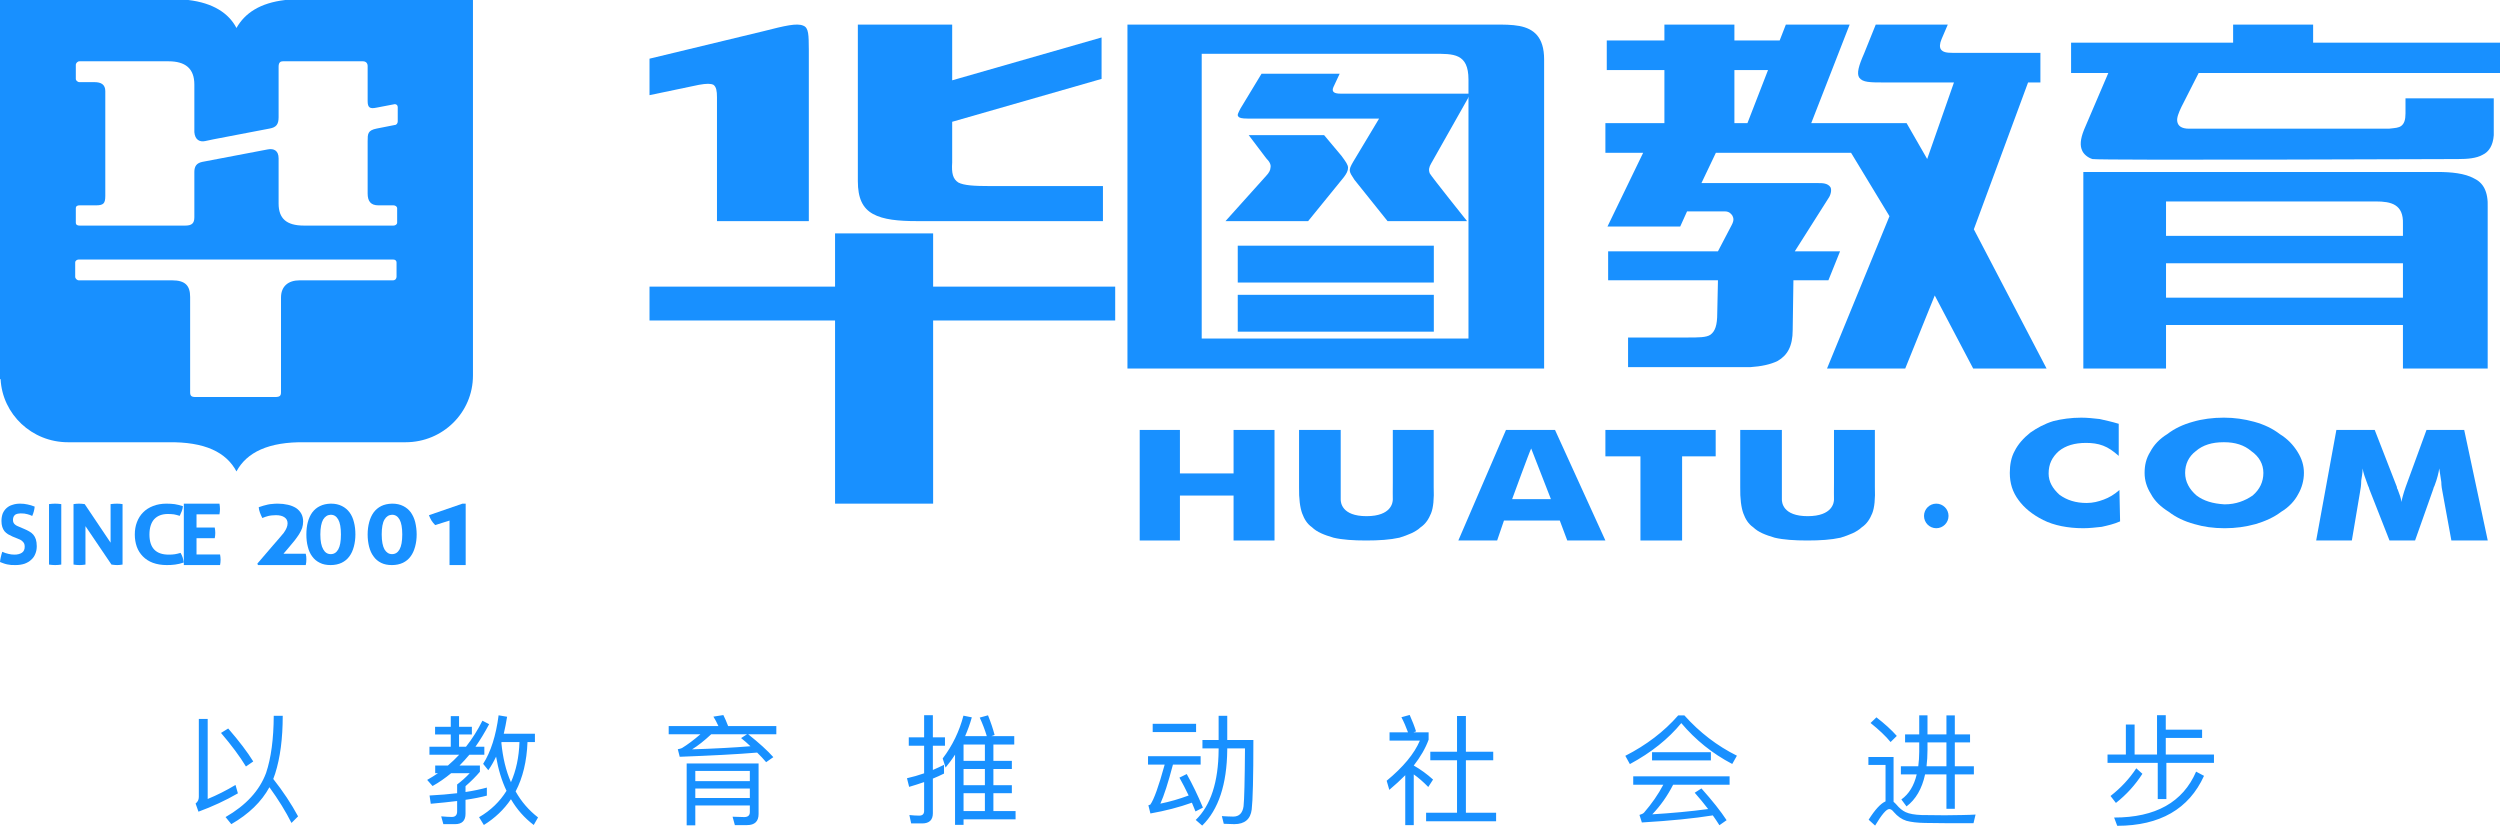 <?xml version="1.0" encoding="UTF-8"?>
<svg width="292px" height="97px" viewBox="0 0 292 97" version="1.1" xmlns="http://www.w3.org/2000/svg" xmlns:xlink="http://www.w3.org/1999/xlink">
    <!-- Generator: Sketch 50.2 (55047) - http://www.bohemiancoding.com/sketch -->
    <title>logo</title>
    <desc>Created with Sketch.</desc>
    <defs></defs>
    <g id="Page-1" stroke="none" stroke-width="1" fill="none" fill-rule="evenodd">
        <g id="登陆_输入状态" transform="translate(-574, -193)" fill="#1890FF">
            <g id="登陆窗" transform="translate(492, 144)">
                <g id="logo" transform="translate(82, 49)">
                    <path d="M42.941,7.717 L42.941,11.818 C42.941,12.583 43.223,12.723 43.925,12.583 L46.106,12.165 C46.316,12.165 46.456,12.306 46.456,12.514 L46.456,14.181 C46.456,14.392 46.316,14.599 46.106,14.599 L43.995,15.016 C42.941,15.225 42.941,15.641 42.941,16.476 L42.941,22.594 C42.941,23.498 43.293,23.985 44.206,23.985 L45.963,23.985 C46.176,23.985 46.387,24.123 46.387,24.331 L46.387,26.001 C46.387,26.21 46.176,26.348 45.963,26.348 L35.493,26.348 C33.452,26.348 32.541,25.515 32.541,23.776 L32.541,18.493 C32.541,17.588 31.979,17.312 31.275,17.45 L23.617,18.91 C22.979,19.049 22.7,19.397 22.7,20.091 L22.7,25.376 C22.7,26.068 22.417,26.348 21.646,26.348 L9.278,26.348 C9.065,26.348 8.856,26.277 8.856,26.001 L8.856,24.331 C8.856,24.054 9.065,23.985 9.278,23.985 L11.173,23.985 C12.088,23.985 12.298,23.776 12.298,22.874 L12.298,10.638 C12.298,9.873 11.808,9.594 11.033,9.594 L9.278,9.594 C9.065,9.594 8.856,9.384 8.856,9.245 L8.856,7.577 C8.856,7.367 9.065,7.159 9.278,7.159 L19.679,7.159 C21.646,7.159 22.7,7.995 22.7,9.873 L22.7,15.434 C22.77,16.337 23.335,16.615 23.966,16.476 L24.951,16.268 L31.487,15.016 C32.259,14.879 32.541,14.53 32.541,13.695 L32.541,7.788 C32.541,7.301 32.751,7.159 33.031,7.159 L42.379,7.159 C42.731,7.159 42.941,7.367 42.941,7.717 Z M46.316,32.326 C46.316,32.536 46.176,32.743 45.895,32.743 L35,32.743 C33.663,32.743 32.821,33.441 32.821,34.761 L32.821,45.816 C32.821,46.231 32.681,46.372 32.119,46.372 L22.839,46.372 C22.349,46.372 22.208,46.231 22.208,45.816 L22.208,34.69 C22.208,33.37 21.646,32.743 20.102,32.743 L9.208,32.743 C8.998,32.743 8.783,32.536 8.783,32.326 L8.783,30.658 C8.783,30.449 8.998,30.31 9.208,30.31 L24.249,30.31 L31.417,30.31 L45.895,30.31 C46.176,30.31 46.316,30.449 46.316,30.658 L46.316,32.326 Z M27.619,3.268 C26.707,1.529 24.881,0.345 21.998,0 L0,0 L0,44.285 L0.07,44.285 C0.281,48.388 3.724,51.654 7.941,51.654 L19.608,51.654 C23.966,51.585 26.425,52.836 27.619,55.061 C28.817,52.836 31.348,51.585 35.633,51.654 L47.087,51.654 L47.37,51.654 C51.728,51.654 55.242,48.179 55.242,43.866 L55.242,0 L33.313,0 C30.361,0.345 28.605,1.529 27.619,3.268 Z" id="Fill-1"></path>
                    <path d="M252.992,34.765 L280.664,34.765 L280.664,30.747 L252.992,30.747 L252.992,34.765 Z M252.992,23.529 L277.497,23.529 C279.284,23.529 280.744,23.859 280.663,26.155 L280.663,27.548 L252.992,27.548 L252.992,23.529 Z M290.562,43.043 L290.562,24.267 C290.643,22.301 289.997,21.316 288.941,20.825 C287.886,20.252 286.344,20.087 284.721,20.087 L243.333,20.087 L243.333,43.043 L252.992,43.043 L252.992,37.96 L280.663,37.96 L280.663,43.043 L290.562,43.043 Z" id="Fill-4"></path>
                    <path d="M270.173,4.98 L270.173,2.87 L260.828,2.87 L260.828,4.98 L241.902,4.98 L241.902,8.526 L246.251,8.526 L243.432,15.116 C242.947,16.297 242.947,17.057 243.189,17.566 C243.349,17.985 243.832,18.407 244.398,18.578 C245.284,18.745 287.083,18.578 287.083,18.578 C288.215,18.578 289.259,18.492 289.984,18.072 C290.709,17.732 291.19,16.972 291.272,15.791 L291.272,11.483 L280.962,11.483 L280.962,13.258 C280.962,14.015 280.801,14.44 280.48,14.694 C280.159,14.946 279.755,14.946 279.03,15.031 L255.673,15.031 C254.786,15.031 254.384,14.694 254.304,14.186 C254.226,13.765 254.465,13.174 254.786,12.496 L256.802,8.526 L292,8.526 L292,4.98 L270.173,4.98 Z" id="Fill-6"></path>
                    <path d="M204.1,14.385 L202.578,14.385 L202.578,8.184 L206.505,8.184 L204.1,14.385 Z M230.545,26.781 L236.878,9.633 L238.319,9.633 L238.319,6.172 L228.062,6.172 C227.341,6.172 226.939,6.093 226.697,5.77 C226.539,5.527 226.539,5.124 226.778,4.561 L227.503,2.87 L219.087,2.87 L217.725,6.253 C217.083,7.702 216.843,8.588 217.162,9.071 C217.577,9.624 218.361,9.633 220.209,9.633 L228.222,9.633 L225.095,18.571 L222.692,14.385 L211.551,14.385 L216.04,2.87 L208.588,2.87 L207.867,4.723 L202.578,4.723 L202.578,2.87 L194.402,2.87 L194.402,4.723 L187.67,4.723 L187.67,8.184 L194.402,8.184 L194.402,14.385 L187.51,14.385 L187.51,17.846 L191.92,17.846 L187.753,26.46 L196.248,26.46 L197.047,24.69 L201.455,24.69 C201.979,24.69 202.187,24.975 202.336,25.172 C202.439,25.409 202.598,25.662 202.255,26.298 L200.654,29.358 L187.83,29.358 L187.83,32.738 L200.654,32.738 L200.654,32.898 L200.574,36.603 C200.574,37.971 200.333,38.696 199.772,39.101 C199.295,39.421 198.409,39.421 197.047,39.421 L190.158,39.421 L190.158,42.884 L204.419,42.884 C205.703,42.803 206.826,42.56 207.628,42.16 C208.747,41.515 209.387,40.469 209.387,38.534 L209.471,32.738 L213.557,32.738 L214.917,29.358 L209.629,29.358 L213.557,23.16 C213.799,22.84 213.98,22.211 213.799,21.87 C213.476,21.379 212.833,21.385 212.355,21.385 L198.728,21.385 L200.414,17.846 L216.204,17.846 L220.691,25.252 L213.396,43.043 L222.531,43.043 L225.979,34.511 L230.468,43.043 L239.039,43.043 L230.545,26.781 Z" id="Fill-7"></path>
                    <path d="M147.88,20.546 L143.137,25.826 L152.79,25.826 L156.942,20.719 C157.281,20.284 157.451,19.94 157.451,19.595 C157.451,19.246 157.196,18.9 156.689,18.207 L154.655,15.783 L145.849,15.783 L147.88,18.469 C148.304,18.9 148.475,19.246 148.391,19.595 C148.391,19.852 148.219,20.198 147.88,20.546" id="Fill-8"></path>
                    <polygon id="Fill-9" points="144.569 38.739 167.471 38.739 167.471 34.435 144.569 34.435"></polygon>
                    <path d="M171.765,10.937 L156.555,10.937 C155.944,10.937 155.472,10.783 155.735,10.189 L156.474,8.609 L147.348,8.609 L144.881,12.686 C144.634,13.184 144.471,13.434 144.634,13.599 C144.717,13.767 145.046,13.849 145.705,13.849 L161.079,13.849 L158.037,18.922 C157.462,19.92 157.544,20.005 158.202,21.002 L162.065,25.826 L171.352,25.826 C171.352,25.826 167.16,20.584 166.998,20.252 C166.833,19.84 166.916,19.505 167.16,19.089 L171.765,10.937 Z" id="Fill-10"></path>
                    <polygon id="Fill-11" points="144.569 33 167.471 33 167.471 28.696 144.569 28.696"></polygon>
                    <path d="M171.518,39.544 L140.36,39.544 L140.36,6.284 L167.421,6.284 C169.753,6.284 171.518,6.202 171.518,9.293 L171.518,39.544 Z M180.353,6.934 C180.353,4.333 179.148,3.356 177.462,3.033 C176.578,2.87 175.616,2.87 174.568,2.87 L131.686,2.87 L131.686,43.043 L180.353,43.043 L180.353,6.934 Z" id="Fill-12"></path>
                    <polygon id="Fill-13" points="108.989 27.261 97.535 27.261 97.535 33.478 75.863 33.478 75.863 37.433 97.535 37.433 97.535 58.826 108.989 58.826 108.989 37.433 130.255 37.433 130.255 33.478 108.989 33.478"></polygon>
                    <path d="M83.336,9.909 C83.663,10.15 83.743,10.633 83.743,11.356 L83.743,25.826 L94.471,25.826 L94.471,5.81 C94.454,4.1 94.471,3.237 93.817,2.996 C93.088,2.674 91.707,2.996 89.188,3.64 L75.863,6.854 L75.863,11.115 L81.63,9.909 C82.524,9.748 83.012,9.748 83.336,9.909" id="Fill-14"></path>
                    <path d="M101.965,24.991 C103.172,25.658 104.942,25.826 107.112,25.826 L128.824,25.826 L128.824,21.734 L115.716,21.734 C113.706,21.734 112.582,21.653 111.936,21.319 C111.293,20.903 111.132,20.235 111.215,18.983 L111.215,14.225 L128.664,9.216 L128.664,4.375 L111.215,9.382 L111.215,2.87 L100.196,2.87 L100.196,21.151 C100.196,23.154 100.758,24.324 101.965,24.991" id="Fill-15"></path>
                    <path d="M283.415,50.217 L280.98,56.883 C280.823,57.302 280.745,57.633 280.666,57.881 C280.587,58.13 280.508,58.466 280.508,58.633 C280.43,58.217 280.271,57.717 280.038,57.134 C279.959,57.05 279.959,56.965 279.959,56.883 L277.367,50.217 L272.889,50.217 L270.529,63.13 L274.696,63.13 L275.637,57.549 C275.716,57.134 275.793,56.635 275.793,56.133 C275.874,55.631 275.953,55.216 275.953,54.715 C276.03,55.216 276.265,55.882 276.581,56.715 C276.657,56.883 276.738,57.05 276.738,57.134 L279.094,63.13 L282.08,63.13 L284.202,57.134 C284.202,57.05 284.282,56.883 284.361,56.715 C284.675,55.882 284.832,55.216 284.905,54.715 C284.987,55.216 285.064,55.799 285.145,56.299 C285.145,56.715 285.224,57.214 285.3,57.549 L286.321,63.13 L290.569,63.13 L287.819,50.217 L283.415,50.217 Z" id="Fill-16"></path>
                    <path d="M263.117,57.871 C262.202,58.506 261.121,58.906 259.878,58.906 L259.792,58.906 C258.462,58.825 257.383,58.506 256.553,57.871 C255.723,57.154 255.224,56.273 255.224,55.238 C255.224,54.201 255.639,53.325 256.47,52.69 C257.3,51.972 258.381,51.652 259.709,51.652 L259.792,51.652 C261.043,51.652 262.12,51.972 262.95,52.69 C263.864,53.325 264.362,54.201 264.362,55.238 C264.362,56.273 263.948,57.154 263.117,57.871 M266.274,50.698 C265.446,50.057 264.447,49.58 263.283,49.262 C262.12,48.943 260.955,48.783 259.792,48.783 L259.709,48.783 C258.462,48.783 257.218,48.943 256.136,49.262 C254.975,49.58 253.977,50.057 253.147,50.698 C252.232,51.255 251.567,51.972 251.151,52.77 C250.655,53.564 250.49,54.361 250.49,55.238 C250.49,56.116 250.737,56.913 251.236,57.709 C251.653,58.506 252.401,59.225 253.314,59.782 C254.143,60.42 255.14,60.897 256.301,61.214 C257.383,61.534 258.546,61.696 259.792,61.696 L259.878,61.696 C261.121,61.696 262.285,61.534 263.449,61.214 C264.532,60.897 265.608,60.42 266.437,59.782 C267.356,59.225 268.02,58.506 268.434,57.709 C268.851,56.993 269.098,56.116 269.098,55.238 C269.098,54.361 268.851,53.564 268.351,52.77 C267.852,51.972 267.188,51.255 266.274,50.698" id="Fill-17"></path>
                    <polygon id="Fill-18" points="187.51 53.301 191.604 53.301 191.604 63.13 196.47 63.13 196.47 53.301 200.392 53.301 200.392 50.217 187.51 50.217"></polygon>
                    <path d="M245.72,58.348 C245.084,58.586 244.45,58.748 243.73,58.748 C242.46,58.748 241.428,58.428 240.552,57.791 C239.755,57.073 239.279,56.273 239.279,55.318 C239.279,54.201 239.677,53.405 240.471,52.69 C241.266,52.05 242.301,51.732 243.652,51.732 C244.368,51.732 245.008,51.812 245.637,52.05 C246.277,52.289 246.832,52.69 247.468,53.247 L247.468,49.5 C246.675,49.261 245.96,49.103 245.244,48.943 C244.526,48.863 243.813,48.783 243.094,48.783 C241.902,48.783 240.787,48.943 239.835,49.183 C238.803,49.5 237.927,49.98 237.132,50.537 C236.337,51.174 235.7,51.892 235.305,52.69 C234.908,53.405 234.745,54.283 234.745,55.238 C234.745,56.436 235.062,57.47 235.78,58.428 C236.416,59.302 237.371,60.1 238.643,60.738 C239.279,61.057 239.995,61.294 240.787,61.454 C241.586,61.611 242.378,61.696 243.334,61.696 C244.049,61.696 244.765,61.611 245.482,61.534 C246.196,61.374 246.912,61.214 247.627,60.897 L247.549,57.234 C246.912,57.791 246.354,58.109 245.72,58.348" id="Fill-19"></path>
                    <polygon id="Fill-20" points="144.081 55.296 137.815 55.296 137.815 50.217 133.118 50.217 133.118 63.13 137.815 63.13 137.815 57.881 144.081 57.881 144.081 63.13 148.863 63.13 148.863 50.217 144.081 50.217"></polygon>
                    <path d="M176.617,58.299 C176.617,58.299 178.685,52.634 178.843,52.384 L181.147,58.299 L176.617,58.299 Z M175.898,50.217 L170.333,63.13 L174.866,63.13 L175.663,60.8 L182.184,60.8 L183.057,63.13 L187.51,63.13 L181.626,50.217 L175.898,50.217 Z" id="Fill-21"></path>
                    <path d="M167.455,50.217 L162.68,50.217 L162.68,56.389 C162.664,57.28 162.68,57.93 162.68,58.339 C162.68,58.667 162.528,60.288 159.61,60.288 C156.686,60.288 156.595,58.656 156.595,58.339 L156.595,50.217 L151.729,50.217 L151.729,56.877 C151.702,58.257 151.853,59.311 152.092,59.963 C152.334,60.613 152.661,61.181 153.243,61.586 C153.826,62.155 154.664,62.48 155.758,62.803 C156.768,63.045 158.12,63.13 159.556,63.13 C161.079,63.13 162.35,63.045 163.452,62.803 C164.472,62.48 165.321,62.155 165.928,61.586 C166.529,61.181 166.876,60.613 167.144,59.963 C167.411,59.311 167.513,58.257 167.455,56.877 L167.455,50.217 Z" id="Fill-22"></path>
                    <path d="M218.985,50.217 L214.21,50.217 L214.21,56.389 C214.191,57.28 214.21,57.93 214.21,58.339 C214.21,58.667 214.06,60.288 211.139,60.288 C208.212,60.288 208.123,58.656 208.123,58.339 L208.123,50.217 L203.258,50.217 L203.258,56.877 C203.231,58.257 203.382,59.311 203.622,59.963 C203.863,60.613 204.19,61.181 204.775,61.586 C205.355,62.155 206.196,62.48 207.284,62.803 C208.297,63.045 209.647,63.13 211.086,63.13 C212.608,63.13 213.88,63.045 214.982,62.803 C216.004,62.48 216.854,62.155 217.457,61.586 C218.059,61.181 218.406,60.613 218.674,59.963 C218.94,59.311 219.041,58.257 218.985,56.877 L218.985,50.217 Z" id="Fill-23"></path>
                    <path d="M226.158,58.826 C225.366,58.826 224.725,59.468 224.725,60.259 C224.725,61.052 225.366,61.696 226.158,61.696 C226.947,61.696 227.588,61.052 227.588,60.259 C227.588,59.468 226.947,58.826 226.158,58.826" id="Fill-24"></path>
                    <path d="M50.098,60.177 C50.179,60.39 50.275,60.587 50.391,60.789 C50.505,60.967 50.651,61.152 50.828,61.329 L52.505,60.801 L52.505,66 L54.392,66 L54.392,58.826 L54.017,58.826 L50.098,60.177 Z" id="Fill-25"></path>
                    <path d="M46.67,64.167 C46.461,64.539 46.174,64.722 45.795,64.722 L45.783,64.722 C45.418,64.722 45.132,64.539 44.907,64.167 C44.701,63.796 44.584,63.214 44.584,62.425 C44.584,61.636 44.687,61.056 44.907,60.685 C45.116,60.325 45.418,60.139 45.783,60.124 L45.795,60.124 C46.174,60.124 46.461,60.31 46.67,60.685 C46.878,61.056 46.984,61.636 46.984,62.425 C46.984,63.214 46.878,63.796 46.67,64.167 M47.986,59.85 C47.751,59.534 47.452,59.279 47.1,59.106 C46.733,58.92 46.317,58.826 45.821,58.826 L45.783,58.826 C45.301,58.839 44.883,58.932 44.532,59.106 C44.179,59.279 43.879,59.534 43.643,59.85 C43.409,60.173 43.239,60.555 43.123,60.986 C43.004,61.426 42.941,61.913 42.941,62.425 C42.941,62.949 43.004,63.424 43.111,63.854 C43.225,64.291 43.395,64.677 43.631,64.988 C43.852,65.315 44.153,65.557 44.505,65.735 C44.871,65.92 45.287,66 45.783,66 C46.266,66 46.697,65.906 47.061,65.735 C47.426,65.557 47.727,65.315 47.959,64.988 C48.196,64.677 48.364,64.291 48.483,63.854 C48.601,63.424 48.667,62.949 48.667,62.425 C48.667,61.913 48.601,61.426 48.496,60.986 C48.391,60.555 48.209,60.173 47.986,59.85" id="Fill-26"></path>
                    <path d="M39.509,64.167 C39.299,64.539 39.012,64.722 38.646,64.722 L38.62,64.722 C38.253,64.722 37.966,64.539 37.757,64.167 C37.535,63.796 37.416,63.214 37.416,62.425 C37.416,61.636 37.535,61.056 37.743,60.685 C37.966,60.325 38.253,60.139 38.62,60.124 L38.646,60.124 C39.012,60.124 39.299,60.31 39.509,60.685 C39.719,61.056 39.821,61.636 39.821,62.425 C39.821,63.214 39.719,63.796 39.509,64.167 M40.829,59.85 C40.594,59.534 40.293,59.279 39.94,59.106 C39.575,58.92 39.156,58.826 38.659,58.826 L38.62,58.826 C38.149,58.839 37.731,58.932 37.378,59.106 C37.013,59.279 36.712,59.534 36.474,59.85 C36.24,60.173 36.07,60.555 35.953,60.986 C35.836,61.426 35.784,61.913 35.784,62.425 C35.784,62.949 35.836,63.424 35.953,63.854 C36.056,64.291 36.227,64.677 36.462,64.988 C36.698,65.315 36.985,65.557 37.353,65.735 C37.706,65.92 38.137,66 38.62,66 C39.116,66 39.534,65.906 39.901,65.735 C40.266,65.557 40.569,65.315 40.804,64.988 C41.039,64.677 41.209,64.291 41.327,63.854 C41.443,63.424 41.51,62.949 41.51,62.425 C41.51,61.913 41.458,61.426 41.34,60.986 C41.235,60.555 41.067,60.173 40.829,59.85" id="Fill-27"></path>
                    <path d="M33.111,64.675 L33.766,63.907 C34.01,63.624 34.229,63.35 34.432,63.104 C34.623,62.857 34.797,62.608 34.943,62.382 C35.086,62.147 35.204,61.911 35.291,61.674 C35.363,61.425 35.406,61.178 35.406,60.917 C35.406,60.564 35.334,60.259 35.191,59.997 C35.044,59.736 34.838,59.512 34.578,59.336 C34.301,59.168 33.997,59.04 33.632,58.958 C33.253,58.871 32.865,58.826 32.426,58.826 C32.193,58.826 31.993,58.839 31.803,58.862 C31.612,58.871 31.439,58.898 31.279,58.934 C31.105,58.967 30.932,59.018 30.772,59.063 C30.594,59.123 30.422,59.18 30.218,59.241 C30.232,59.464 30.29,59.679 30.363,59.879 C30.435,60.089 30.538,60.292 30.64,60.504 C30.772,60.445 30.888,60.397 31.003,60.364 C31.133,60.326 31.25,60.292 31.366,60.259 C31.497,60.235 31.612,60.208 31.759,60.198 C31.89,60.185 32.049,60.172 32.224,60.172 C32.658,60.172 32.996,60.259 33.227,60.421 C33.473,60.586 33.59,60.823 33.59,61.13 C33.59,61.308 33.547,61.484 33.473,61.663 C33.401,61.839 33.286,62.028 33.138,62.242 C32.98,62.443 32.793,62.668 32.571,62.915 C32.355,63.164 32.106,63.446 31.831,63.764 L30.059,65.831 L30.132,66 L35.712,66 C35.769,65.787 35.784,65.561 35.784,65.315 C35.784,65.112 35.769,64.899 35.712,64.675 L33.111,64.675 Z" id="Fill-28"></path>
                    <path d="M22.954,64.765 L22.954,62.865 L25.082,62.865 C25.12,62.663 25.145,62.452 25.145,62.25 C25.145,62.047 25.12,61.832 25.082,61.619 L22.954,61.619 L22.954,60.075 L25.634,60.075 C25.668,59.874 25.692,59.661 25.692,59.448 C25.692,59.234 25.668,59.031 25.634,58.826 L21.471,58.826 L21.471,66 L25.703,66 C25.74,65.797 25.765,65.597 25.765,65.369 C25.765,65.169 25.74,64.966 25.703,64.765 L22.954,64.765 Z" id="Fill-29"></path>
                    <path d="M21.092,64.575 C20.848,64.655 20.614,64.698 20.421,64.734 C20.212,64.769 19.979,64.781 19.709,64.781 C18.207,64.781 17.455,63.997 17.455,62.435 C17.455,61.641 17.651,61.045 18.012,60.641 C18.387,60.238 18.931,60.033 19.618,60.033 C19.89,60.033 20.124,60.057 20.316,60.077 C20.513,60.113 20.731,60.169 20.99,60.251 C21.082,60.067 21.16,59.87 21.237,59.689 C21.299,59.514 21.352,59.32 21.366,59.124 C21.016,59.009 20.705,58.929 20.408,58.885 C20.111,58.85 19.797,58.826 19.449,58.826 C18.865,58.826 18.337,58.92 17.881,59.101 C17.417,59.284 17.026,59.527 16.717,59.848 C16.392,60.169 16.16,60.551 15.99,60.997 C15.823,61.433 15.745,61.916 15.745,62.435 C15.745,62.942 15.823,63.424 15.978,63.86 C16.136,64.298 16.381,64.678 16.69,64.989 C17.002,65.308 17.387,65.561 17.856,65.736 C18.322,65.906 18.865,66 19.476,66 C19.824,66 20.149,65.988 20.459,65.941 C20.76,65.906 21.092,65.827 21.471,65.698 C21.445,65.503 21.393,65.322 21.339,65.124 C21.277,64.941 21.198,64.757 21.092,64.575" id="Fill-30"></path>
                    <path d="M12.917,58.88 L12.917,63.384 L9.893,58.88 C9.663,58.849 9.443,58.826 9.222,58.826 C9.028,58.826 8.808,58.849 8.588,58.88 L8.588,65.942 C8.808,65.979 9.042,66 9.287,66 C9.518,66 9.751,65.979 9.982,65.942 L9.982,61.453 L13.02,65.942 C13.269,65.979 13.487,66 13.683,66 C13.877,66 14.081,65.979 14.314,65.942 L14.314,58.88 C14.108,58.849 13.887,58.826 13.668,58.826 C13.423,58.826 13.176,58.849 12.917,58.88" id="Fill-31"></path>
                    <path d="M5.725,58.88 L5.725,65.942 C5.969,65.979 6.2,66 6.446,66 C6.68,66 6.912,65.979 7.157,65.942 L7.157,58.88 C6.912,58.849 6.668,58.826 6.434,58.826 C6.2,58.826 5.969,58.849 5.725,58.88" id="Fill-32"></path>
                    <path d="M3.888,62.448 C3.762,62.299 3.601,62.17 3.411,62.068 C3.229,61.966 3.026,61.859 2.802,61.77 L2.259,61.539 C2.175,61.504 2.077,61.457 1.993,61.422 C1.908,61.379 1.822,61.331 1.747,61.261 C1.684,61.206 1.619,61.136 1.577,61.045 C1.535,60.953 1.514,60.849 1.514,60.722 C1.514,60.563 1.546,60.434 1.598,60.331 C1.652,60.228 1.726,60.159 1.801,60.101 C1.886,60.057 1.981,60.02 2.087,59.998 C2.196,59.974 2.292,59.963 2.397,59.963 C2.559,59.963 2.706,59.974 2.844,59.985 C2.972,60.01 3.089,60.033 3.199,60.057 C3.302,60.077 3.398,60.113 3.495,60.147 C3.582,60.194 3.676,60.228 3.762,60.265 C3.923,59.908 4.018,59.54 4.05,59.171 C3.762,59.054 3.485,58.974 3.218,58.92 C2.953,58.858 2.664,58.826 2.354,58.826 C2.024,58.826 1.726,58.87 1.46,58.964 C1.18,59.042 0.96,59.171 0.767,59.342 C0.576,59.515 0.427,59.724 0.319,59.974 C0.224,60.228 0.171,60.516 0.171,60.849 C0.171,61.112 0.202,61.341 0.264,61.539 C0.319,61.735 0.416,61.896 0.522,62.045 C0.64,62.182 0.778,62.299 0.936,62.4 C1.098,62.493 1.278,62.586 1.481,62.676 L2.024,62.895 C2.132,62.942 2.239,62.986 2.343,63.03 C2.441,63.079 2.536,63.135 2.611,63.217 C2.695,63.287 2.76,63.369 2.814,63.47 C2.866,63.572 2.886,63.699 2.886,63.86 C2.886,64.17 2.782,64.401 2.568,64.553 C2.354,64.699 2.055,64.781 1.684,64.781 C1.427,64.781 1.194,64.746 0.97,64.689 C0.756,64.642 0.511,64.561 0.264,64.448 C0.202,64.655 0.138,64.86 0.096,65.057 C0.053,65.264 0.009,65.459 0,65.643 C0.15,65.711 0.289,65.757 0.427,65.804 C0.565,65.851 0.703,65.895 0.841,65.921 C0.977,65.952 1.129,65.965 1.292,65.989 C1.439,66 1.619,66 1.812,66 C2.215,66 2.568,65.942 2.878,65.84 C3.186,65.724 3.441,65.574 3.644,65.379 C3.858,65.195 4.018,64.965 4.125,64.689 C4.242,64.412 4.294,64.114 4.294,63.793 C4.294,63.47 4.252,63.205 4.189,63 C4.114,62.78 4.018,62.596 3.888,62.448" id="Fill-33"></path>
                    <path d="M26.653,85.088 C27.927,86.558 28.907,87.846 29.579,88.938 L28.725,89.526 C28.011,88.35 27.045,87.048 25.813,85.606 L26.653,85.088 Z M31.469,91.948 C30.545,93.642 29.061,95.084 27.017,96.26 L26.345,95.434 C28.725,94.062 30.307,92.354 31.077,90.282 C31.665,88.532 31.959,86.306 31.973,83.604 L33.023,83.604 C33.023,86.264 32.729,88.504 32.141,90.352 C32.071,90.562 32.001,90.772 31.917,90.982 C33.065,92.438 34.031,93.894 34.815,95.35 L34.045,96.12 C33.387,94.804 32.533,93.418 31.469,91.948 Z M23.181,94.804 L22.845,93.852 C23.097,93.656 23.223,93.404 23.223,93.082 L23.223,83.968 L24.259,83.968 L24.259,93.32 C25.351,92.872 26.429,92.326 27.507,91.682 L27.787,92.662 C26.359,93.488 24.819,94.202 23.181,94.804 Z M57.943,88.378 C57.663,88.966 57.369,89.484 57.033,89.96 L56.431,89.218 C57.327,87.818 57.929,85.928 58.237,83.548 L59.231,83.716 C59.119,84.43 58.979,85.088 58.839,85.704 L62.479,85.704 L62.479,86.67 L61.611,86.67 C61.527,88.91 61.065,90.842 60.225,92.438 C60.897,93.642 61.779,94.65 62.843,95.476 L62.339,96.358 C61.247,95.532 60.365,94.524 59.679,93.348 C58.867,94.552 57.803,95.56 56.515,96.358 L55.955,95.448 C57.313,94.664 58.377,93.628 59.161,92.368 C58.601,91.192 58.195,89.862 57.943,88.378 Z M60.673,86.67 L58.587,86.67 C58.573,86.698 58.559,86.726 58.559,86.754 C58.727,88.49 59.091,90.03 59.679,91.36 C60.281,90.002 60.617,88.434 60.673,86.67 Z M50.817,84.892 L52.651,84.892 L52.651,83.646 L53.617,83.646 L53.617,84.892 L55.115,84.892 L55.115,85.788 L53.617,85.788 L53.617,87.216 L54.429,87.216 C55.157,86.292 55.801,85.27 56.347,84.178 L57.131,84.584 C56.627,85.536 56.095,86.418 55.535,87.216 L56.571,87.216 L56.571,88.154 L54.821,88.154 C54.443,88.602 54.065,89.022 53.673,89.414 L56.053,89.414 L56.053,90.142 C55.577,90.702 55.017,91.262 54.373,91.822 L54.373,92.508 C55.297,92.368 56.137,92.186 56.865,91.99 L56.865,92.928 C56.179,93.11 55.353,93.278 54.373,93.418 L54.373,95.042 C54.373,95.854 53.967,96.26 53.155,96.26 L51.783,96.26 L51.531,95.35 C52.049,95.392 52.469,95.42 52.777,95.42 C53.183,95.42 53.393,95.196 53.393,94.776 L53.393,93.558 C52.469,93.67 51.433,93.782 50.313,93.88 L50.173,92.914 C51.349,92.858 52.413,92.76 53.393,92.648 L53.393,91.626 C53.897,91.248 54.387,90.814 54.863,90.31 L52.693,90.31 C51.993,90.884 51.279,91.388 50.523,91.808 L49.893,91.094 C50.341,90.842 50.761,90.576 51.153,90.31 L50.831,90.31 L50.831,89.414 L52.315,89.414 C52.791,89.008 53.225,88.588 53.631,88.154 L50.159,88.154 L50.159,87.216 L52.651,87.216 L52.651,85.788 L50.817,85.788 L50.817,84.892 Z M78.103,84.808 L83.913,84.808 C83.731,84.402 83.535,84.038 83.325,83.702 L84.487,83.52 C84.683,83.898 84.865,84.332 85.047,84.808 L90.675,84.808 L90.675,85.76 L87.385,85.76 C88.673,86.782 89.653,87.678 90.325,88.434 L89.485,89.022 C89.177,88.658 88.827,88.28 88.435,87.902 C86.111,88.098 83.101,88.252 79.391,88.392 L79.167,87.51 C79.363,87.482 79.531,87.426 79.657,87.37 C80.301,86.978 81.029,86.432 81.813,85.76 L78.103,85.76 L78.103,84.808 Z M83.073,85.76 C82.261,86.516 81.519,87.104 80.833,87.524 C83.507,87.44 85.775,87.314 87.651,87.16 C87.315,86.838 86.951,86.516 86.559,86.208 L87.259,85.76 L83.073,85.76 Z M81.211,92.102 L81.211,93.208 L87.581,93.208 L87.581,92.102 L81.211,92.102 Z M87.581,91.234 L87.581,90.044 L81.211,90.044 L81.211,91.234 L87.581,91.234 Z M81.211,94.076 L81.211,96.4 L80.203,96.4 L80.203,89.176 L88.603,89.176 L88.603,95.07 C88.603,95.938 88.155,96.372 87.259,96.372 L85.831,96.372 L85.565,95.392 L86.923,95.434 C87.357,95.434 87.581,95.238 87.581,94.86 L87.581,94.076 L81.211,94.076 Z M112.543,89.82 L112.543,91.71 L115.035,91.71 L115.035,89.82 L112.543,89.82 Z M112.543,92.648 L112.543,94.734 L115.035,94.734 L115.035,92.648 L112.543,92.648 Z M112.543,95.7 L112.543,96.344 L111.549,96.344 L111.549,88.14 C111.213,88.672 110.835,89.176 110.443,89.652 L110.107,88.588 C111.255,87.076 112.053,85.41 112.529,83.59 L113.509,83.786 C113.299,84.542 113.033,85.27 112.725,85.984 L115.259,85.984 C115.035,85.242 114.755,84.514 114.433,83.814 L115.399,83.548 C115.735,84.388 115.987,85.144 116.169,85.844 L115.791,85.984 L118.465,85.984 L118.465,86.964 L116.029,86.964 L116.029,88.868 L118.185,88.868 L118.185,89.82 L116.029,89.82 L116.029,91.71 L118.185,91.71 L118.185,92.648 L116.029,92.648 L116.029,94.734 L118.619,94.734 L118.619,95.7 L112.543,95.7 Z M115.035,86.964 L112.543,86.964 L112.543,88.868 L115.035,88.868 L115.035,86.964 Z M110.261,89.33 L110.261,90.352 C109.841,90.562 109.407,90.758 108.959,90.94 L108.959,94.986 C108.959,95.77 108.539,96.176 107.713,96.176 L106.425,96.176 L106.215,95.196 C106.607,95.238 106.999,95.266 107.363,95.266 C107.741,95.266 107.937,95.084 107.937,94.72 L107.937,91.346 C107.363,91.542 106.775,91.738 106.187,91.906 L105.935,90.898 C106.621,90.744 107.293,90.548 107.937,90.324 L107.937,87.104 L106.145,87.104 L106.145,86.124 L107.937,86.124 L107.937,83.534 L108.959,83.534 L108.959,86.124 L110.373,86.124 L110.373,87.104 L108.959,87.104 L108.959,89.932 C109.407,89.736 109.841,89.54 110.261,89.33 Z M134.635,84.542 L139.703,84.542 L139.703,85.508 L134.635,85.508 L134.635,84.542 Z M134.089,88.322 L140.235,88.322 L140.235,89.302 L137.001,89.302 C136.441,91.43 135.951,92.942 135.531,93.866 C136.637,93.642 137.743,93.32 138.835,92.914 C138.471,92.158 138.121,91.472 137.757,90.828 L138.611,90.408 C139.283,91.612 139.913,92.914 140.501,94.328 L139.633,94.776 C139.493,94.412 139.353,94.076 139.213,93.754 C137.729,94.286 136.105,94.706 134.369,95.014 L134.131,94.062 C134.229,94.034 134.299,94.006 134.355,93.978 C134.775,93.404 135.335,91.85 136.035,89.302 L134.089,89.302 L134.089,88.322 Z M142.335,83.604 L143.343,83.604 L143.343,86.432 L146.395,86.432 C146.395,90.814 146.325,93.516 146.199,94.552 C146.059,95.686 145.373,96.26 144.169,96.26 C143.931,96.26 143.525,96.246 142.937,96.218 L142.713,95.322 C143.217,95.35 143.665,95.378 144.043,95.378 C144.729,95.378 145.135,94.972 145.247,94.174 C145.331,93.432 145.387,91.178 145.415,87.412 L143.343,87.412 L143.343,87.58 C143.301,91.612 142.321,94.566 140.417,96.428 L139.661,95.77 C141.411,94.076 142.307,91.346 142.335,87.58 L142.335,87.412 L140.445,87.412 L140.445,86.432 L142.335,86.432 L142.335,83.604 Z M170.181,83.632 L171.217,83.632 L171.217,87.804 L174.409,87.804 L174.409,88.798 L171.217,88.798 L171.217,94.93 L174.745,94.93 L174.745,95.924 L166.569,95.924 L166.569,94.93 L170.181,94.93 L170.181,88.798 L167.059,88.798 L167.059,87.804 L170.181,87.804 L170.181,83.632 Z M164.133,90.548 C163.573,91.108 162.957,91.682 162.271,92.256 L161.963,91.192 C163.895,89.596 165.197,88.028 165.841,86.502 L162.299,86.502 L162.299,85.536 L164.455,85.536 C164.231,84.92 163.979,84.332 163.685,83.772 L164.651,83.506 C164.959,84.206 165.211,84.836 165.393,85.424 L165.099,85.536 L166.863,85.536 L166.863,86.39 C166.499,87.398 165.911,88.406 165.127,89.414 C165.939,89.876 166.681,90.422 167.381,91.052 L166.821,91.92 C166.247,91.332 165.687,90.842 165.127,90.45 L165.127,96.372 L164.133,96.372 L164.133,90.548 Z M196.011,83.562 L196.739,83.562 C198.517,85.55 200.561,87.118 202.871,88.266 L202.325,89.232 C200.001,88.014 198.027,86.418 196.375,84.458 C194.863,86.306 192.861,87.902 190.369,89.246 L189.837,88.28 C192.301,87.02 194.359,85.452 196.011,83.562 Z M192.959,87.86 L199.833,87.86 L199.833,88.812 L192.959,88.812 L192.959,87.86 Z M190.761,90.674 L202.017,90.674 L202.017,91.654 L195.423,91.654 C194.751,92.97 193.939,94.118 192.987,95.112 C195.269,94.972 197.439,94.776 199.511,94.496 C199.035,93.88 198.517,93.236 197.943,92.592 L198.727,92.088 C200.001,93.516 200.981,94.748 201.667,95.798 L200.827,96.386 C200.589,96.008 200.337,95.63 200.057,95.238 C197.873,95.588 195.115,95.868 191.769,96.064 L191.489,95.182 C191.741,95.112 191.909,95.028 192.021,94.916 C192.917,93.88 193.673,92.802 194.275,91.654 L190.761,91.654 L190.761,90.674 Z M219.167,83.786 C220.105,84.514 220.903,85.228 221.547,85.956 L220.819,86.67 C220.259,85.984 219.475,85.242 218.481,84.444 L219.167,83.786 Z M227.301,96.148 C226.545,96.148 225.719,96.134 224.837,96.12 C223.941,96.106 223.227,96.022 222.667,95.868 C222.121,95.7 221.631,95.35 221.197,94.846 C221.015,94.608 220.833,94.496 220.665,94.496 C220.329,94.496 219.783,95.14 219.013,96.428 L218.257,95.742 C218.999,94.566 219.657,93.852 220.231,93.6 L220.231,89.344 L218.229,89.344 L218.229,88.42 L221.169,88.42 L221.169,93.656 C221.281,93.74 221.393,93.852 221.505,93.978 C221.841,94.384 222.191,94.678 222.583,94.86 C223.003,95.056 223.633,95.168 224.445,95.196 C225.173,95.21 226.083,95.224 227.161,95.224 C227.819,95.224 228.491,95.21 229.177,95.196 C229.849,95.182 230.381,95.168 230.745,95.14 L230.507,96.148 L227.301,96.148 Z M222.513,85.774 L224.165,85.774 L224.165,83.548 L225.131,83.548 L225.131,85.774 L227.343,85.774 L227.343,83.562 L228.323,83.562 L228.323,85.774 L230.101,85.774 L230.101,86.712 L228.323,86.712 L228.323,89.498 L230.549,89.498 L230.549,90.45 L228.323,90.45 L228.323,94.468 L227.343,94.468 L227.343,90.45 L224.851,90.45 C224.487,92.13 223.759,93.376 222.681,94.188 L222.079,93.376 C222.961,92.746 223.563,91.766 223.871,90.45 L222.023,90.45 L222.023,89.498 L224.053,89.498 C224.123,88.966 224.165,88.406 224.165,87.818 L224.165,86.712 L222.513,86.712 L222.513,85.774 Z M225.131,86.712 L225.131,87.594 C225.131,88.266 225.089,88.91 225.019,89.498 L227.343,89.498 L227.343,86.712 L225.131,86.712 Z M251.941,83.534 L252.963,83.534 L252.963,85.228 L257.205,85.228 L257.205,86.194 L252.963,86.194 L252.963,88.126 L258.591,88.126 L258.591,89.106 L253.033,89.106 L253.033,93.334 L252.025,93.334 L252.025,89.106 L246.159,89.106 L246.159,88.126 L248.301,88.126 L248.301,84.626 L249.323,84.626 L249.323,88.126 L251.941,88.126 L251.941,83.534 Z M256.505,90.128 L257.429,90.618 C255.665,94.496 252.277,96.442 247.293,96.456 L246.929,95.49 C251.773,95.49 254.965,93.698 256.505,90.128 Z M249.519,89.736 L250.233,90.38 C249.393,91.682 248.371,92.816 247.139,93.782 L246.509,92.97 C247.699,92.046 248.707,90.968 249.519,89.736 Z" id="以教育推动社会进步"></path>
                </g>
            </g>
        </g>
    </g>
</svg>
